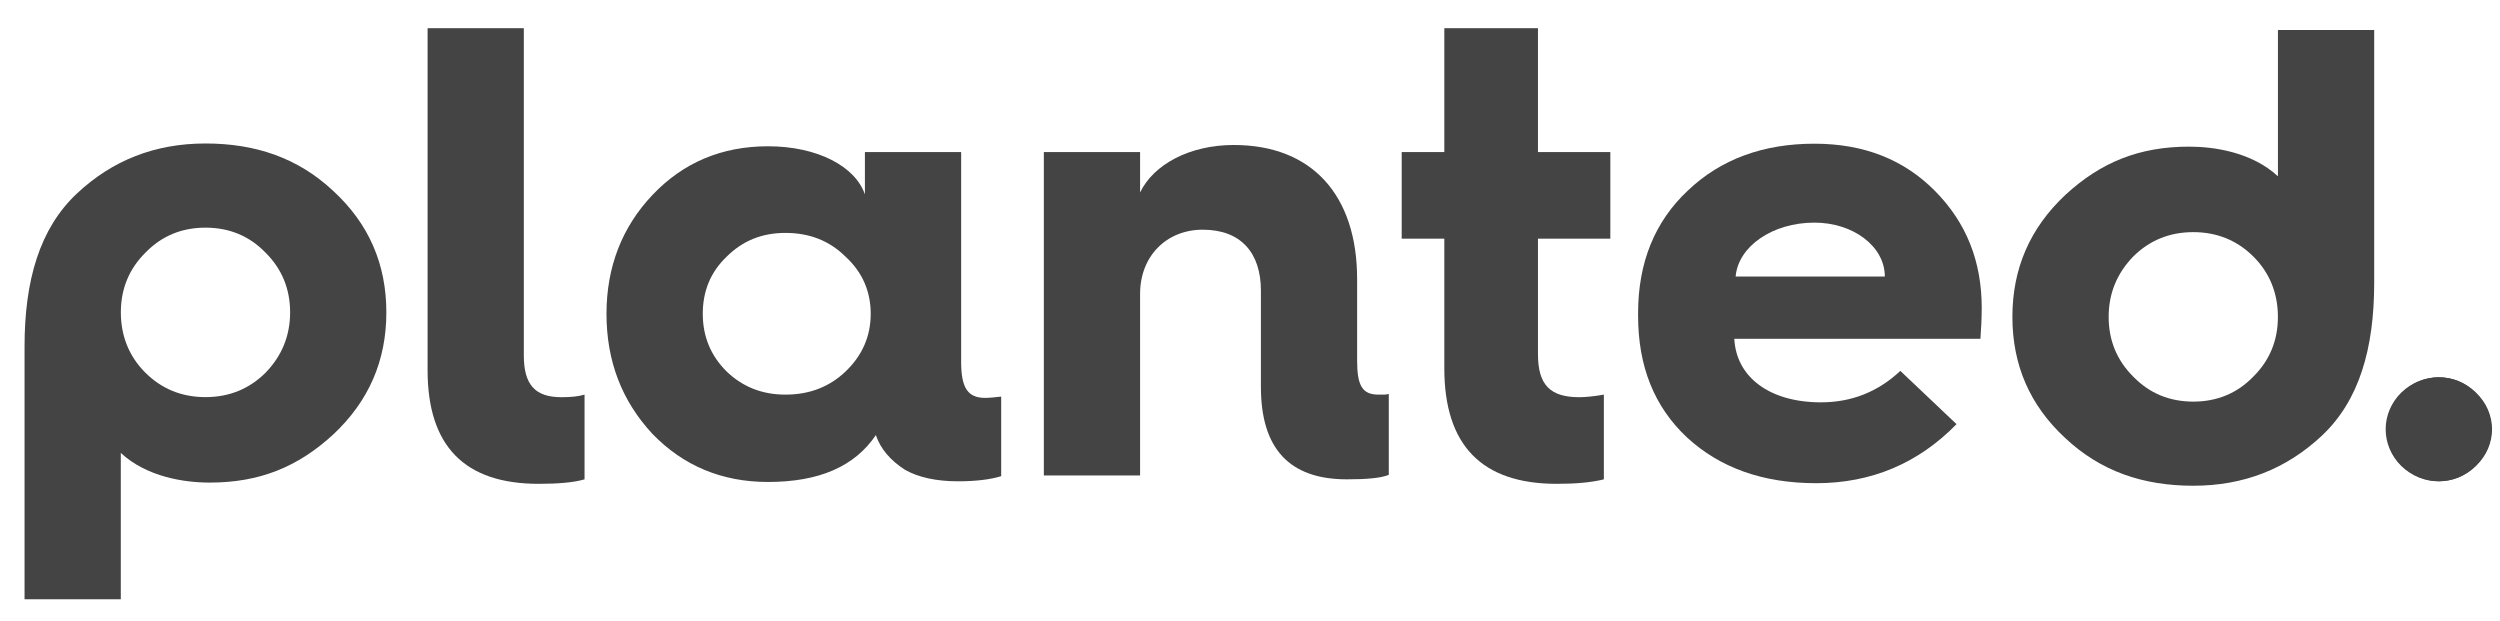 <?xml version="1.0" encoding="UTF-8"?> <svg xmlns="http://www.w3.org/2000/svg" width="165" height="41" viewBox="0 0 165 41" fill="none"><g clip-path="url(#clip0_923111_3433)"><path d="M158.518 25.917C159.924 24.561 162.056 24.561 163.42 25.917C164.827 27.273 164.827 29.391 163.42 30.747C162.056 32.102 159.924 32.102 158.518 30.747C157.153 29.391 157.153 27.273 158.518 25.917Z" fill="#444444"></path><path d="M136.314 28.919C138.66 31.122 141.473 32.059 144.757 32.059C148.082 32.059 150.897 30.956 153.243 28.755C155.695 26.452 156.697 23.034 156.697 18.662V1.979H150.344V11.635C148.631 10.049 146.147 9.678 144.483 9.678C141.2 9.678 138.66 10.701 136.314 12.862C133.969 15.065 132.818 17.735 132.818 20.911C132.818 24.09 133.97 26.76 136.314 28.919ZM140.792 16.932C141.858 15.872 143.179 15.321 144.757 15.321C146.334 15.321 147.657 15.872 148.722 16.932C149.788 17.991 150.342 19.347 150.342 20.914C150.342 22.481 149.788 23.796 148.722 24.854C147.655 25.955 146.334 26.506 144.757 26.506C143.179 26.506 141.857 25.955 140.792 24.854C139.725 23.794 139.171 22.481 139.171 20.914C139.173 19.346 139.727 18.033 140.792 16.932Z" fill="#444444"></path><path d="M158.478 25.917C159.884 24.561 162.016 24.561 163.38 25.917C164.787 27.273 164.787 29.391 163.38 30.747C162.016 32.102 159.884 32.102 158.478 30.747C157.113 29.391 157.113 27.273 158.478 25.917Z" fill="#444444"></path><path d="M28.221 1.86H34.573V23.462C34.573 25.368 35.298 26.215 37.046 26.215C37.642 26.215 38.155 26.173 38.58 26.045V31.637C37.855 31.848 36.832 31.933 35.553 31.933C30.65 31.933 28.221 29.434 28.221 24.435V1.86Z" fill="#444444"></path><path d="M43.057 12.873C45.103 10.712 47.662 9.654 50.689 9.654C53.929 9.654 56.444 10.966 57.084 12.831V10.037H63.436V23.888C63.436 25.581 63.863 26.26 65.013 26.26C65.311 26.26 65.695 26.218 66.078 26.175V31.427C65.397 31.638 64.457 31.766 63.222 31.766C61.815 31.766 60.622 31.512 59.726 31.005C58.745 30.369 58.107 29.607 57.807 28.717C56.4 30.793 54.055 31.81 50.687 31.81C47.66 31.81 45.103 30.752 43.056 28.632C41.051 26.471 40.028 23.846 40.028 20.712C40.03 17.616 41.053 14.991 43.057 12.873ZM55.804 24.521C56.913 23.463 57.467 22.192 57.467 20.708C57.467 19.226 56.913 17.955 55.804 16.939C54.738 15.881 53.417 15.372 51.84 15.372C50.304 15.372 49.026 15.879 47.96 16.939C46.893 17.955 46.383 19.226 46.383 20.708C46.383 22.191 46.895 23.462 47.96 24.521C49.025 25.538 50.304 26.045 51.84 26.045C53.417 26.045 54.738 25.538 55.804 24.521Z" fill="#444444"></path><path d="M68.894 31.382V10.035H75.246V12.703C76.142 10.84 78.53 9.569 81.428 9.569C86.587 9.569 89.57 12.873 89.57 18.421V23.801C89.57 25.453 89.912 26.045 90.977 26.045H91.404L91.66 26.003V31.34C91.148 31.552 90.21 31.636 88.889 31.636C85.095 31.636 83.22 29.604 83.22 25.538V19.184C83.22 16.686 81.898 15.16 79.382 15.16C76.994 15.16 75.246 16.897 75.246 19.396V31.382H68.894Z" fill="#444444"></path><path d="M95.325 15.752H92.512V10.035H95.325V1.86H101.506V10.035H106.282V15.752H101.506V23.377C101.506 25.41 102.317 26.215 104.234 26.215C104.576 26.215 105.13 26.173 105.855 26.045V31.637C105.003 31.848 103.98 31.933 102.742 31.933C97.798 31.933 95.325 29.391 95.325 24.308V15.752Z" fill="#444444"></path><path d="M108.114 20.667C108.114 17.321 109.223 14.61 111.398 12.577C113.573 10.501 116.386 9.484 119.753 9.484C123.036 9.484 125.678 10.542 127.725 12.618C129.771 14.694 130.794 17.235 130.794 20.327C130.794 21.048 130.752 21.725 130.708 22.36H114.465C114.592 24.902 116.809 26.554 120.178 26.554C122.182 26.554 123.93 25.877 125.422 24.478L129.131 27.993C126.616 30.577 123.503 31.891 119.88 31.891C116.342 31.891 113.527 30.875 111.354 28.883C109.179 26.85 108.114 24.182 108.114 20.835V20.667ZM124.399 18.251C124.399 16.26 122.31 14.693 119.753 14.693C116.982 14.693 114.723 16.26 114.552 18.251H124.399Z" fill="#444444"></path><path d="M22.003 12.61C19.657 10.407 16.844 9.47 13.56 9.47C10.235 9.47 7.42 10.573 5.074 12.774C2.622 15.077 1.62 18.495 1.62 22.868V39.55H7.973V29.895C9.686 31.481 12.169 31.851 13.834 31.851C17.117 31.851 19.657 30.828 22.003 28.667C24.348 26.464 25.499 23.794 25.499 20.618C25.5 17.439 24.348 14.771 22.003 12.61ZM17.527 24.599C16.46 25.659 15.139 26.21 13.562 26.21C11.985 26.21 10.662 25.659 9.597 24.599C8.53 23.54 7.976 22.184 7.976 20.616C7.976 19.049 8.53 17.735 9.597 16.677C10.664 15.576 11.985 15.025 13.562 15.025C15.139 15.025 16.462 15.576 17.527 16.677C18.593 17.737 19.148 19.049 19.148 20.616C19.146 22.184 18.592 23.498 17.527 24.599Z" fill="#444444"></path></g><defs><clipPath id="clip0_923111_3433"><rect width="164" height="40" fill="white" transform="translate(0.476 0.878)"></rect></clipPath></defs></svg> 